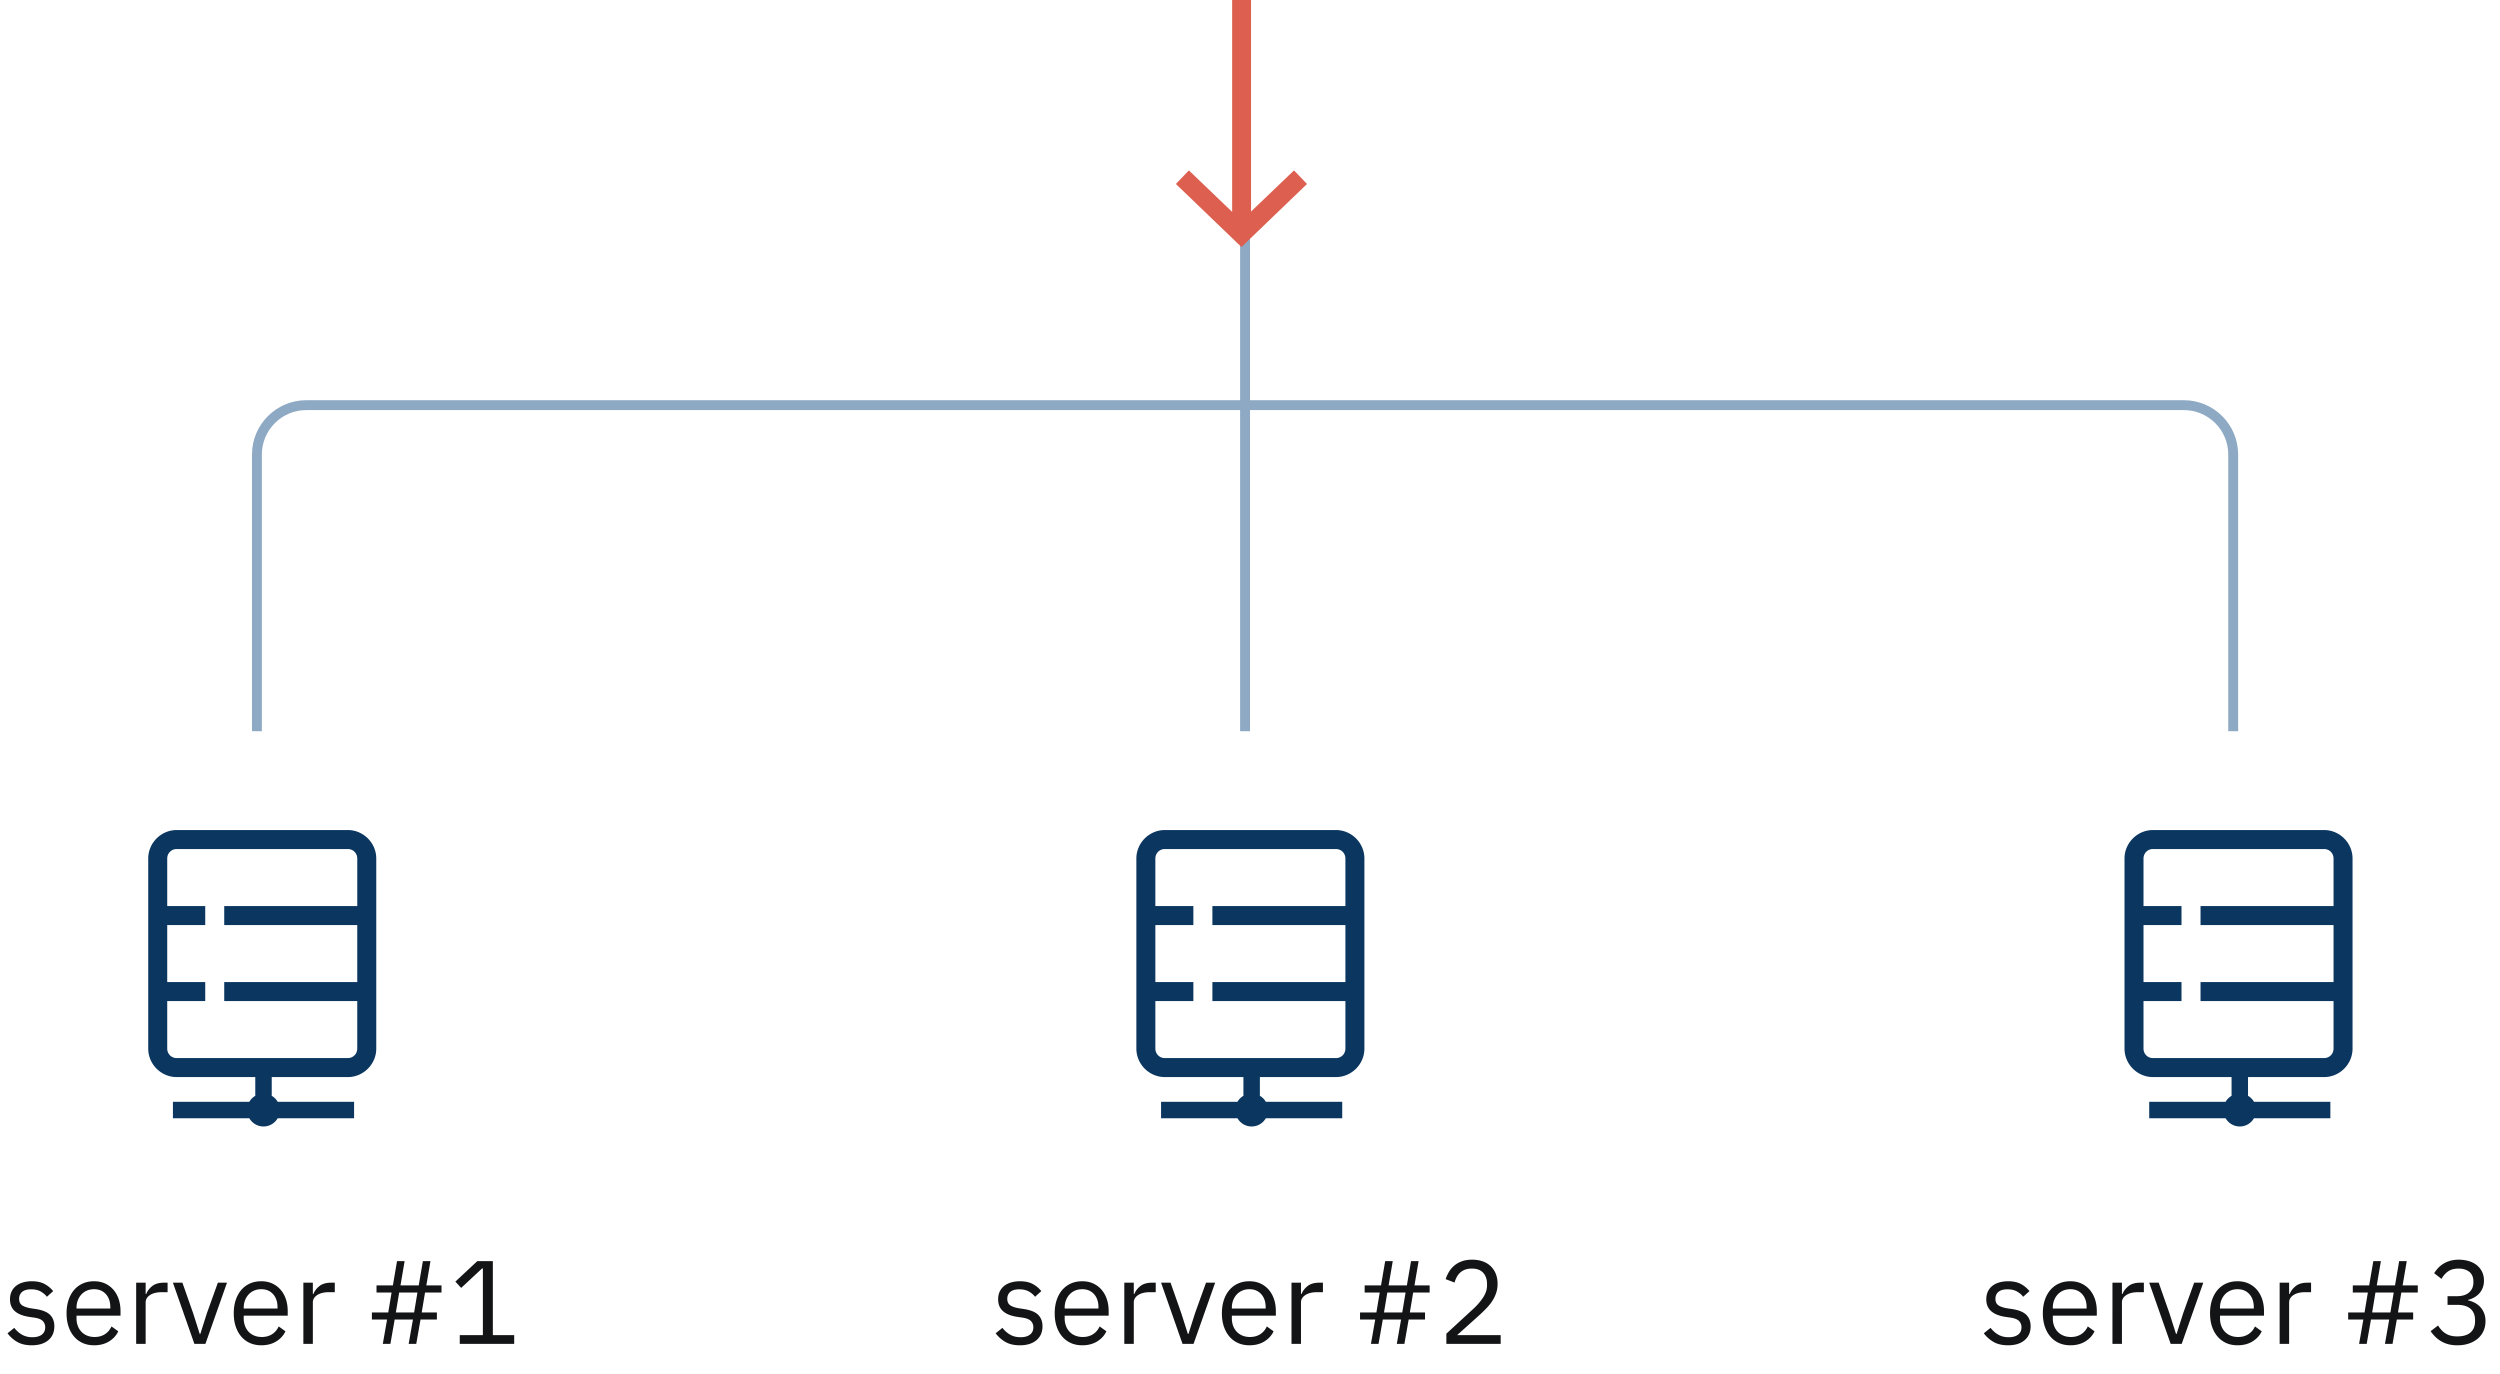 <svg  viewBox="0 0 253 139" xmlns="http://www.w3.org/2000/svg"><g fill="none"><path d="M26 74V46c0-2.761 2.239-5 5-5h190c2.761 0 5 2.239 5 5v28h0M126 22v52" stroke="#1F5589" opacity=".501"/><path fill="#DC5F4F" d="M125.635 25L119 18.619l1.315-1.375 4.378 4.199V0h1.913v21.406l4.348-4.162 1.315 1.375z"/><path d="M17.885 84C16.3 84 15 85.3 15 86.885v19.231c0 1.585 1.3 2.885 2.885 2.885h17.308c1.585 0 2.885-1.3 2.885-2.885V86.885c0-1.585-1.3-2.885-2.885-2.885H17.885zm7.949 25v1.898a1.658 1.658 0 00-.602.602H17.5v1.667h7.731c.289.496.82.833 1.436.833s1.147-.337 1.435-.833h7.731V111.5h-7.731a1.658 1.658 0 00-.602-.602V109h-1.667zm-7.949-23.077h17.308c.541 0 .962.421.962.962v4.808H22.692v1.923h13.461v5.769H22.692v1.923h13.461v4.808c0 .541-.421.962-.962.962H17.885c-.541 0-.962-.421-.962-.962v-4.808h3.846v-1.923h-3.846v-5.769h3.846v-1.923h-3.846v-4.808c0-.541.421-.962.962-.962z" fill="#0A3660"/><path d="M3.208 136.144c.712 0 1.272-.172 1.68-.516.408-.344.612-.816.612-1.416 0-.472-.144-.854-.432-1.146-.288-.292-.776-.49-1.464-.594l-.48-.072c-.384-.064-.678-.164-.882-.3-.204-.136-.306-.356-.306-.66 0-.296.102-.53.306-.702.204-.172.506-.258.906-.258s.732.078.996.234c.264.156.464.33.6.522l.636-.576c-.256-.312-.554-.556-.894-.732-.34-.176-.762-.264-1.266-.264-.312 0-.604.038-.876.114-.272.076-.506.19-.702.342-.196.152-.35.342-.462.57-.112.228-.168.494-.168.798 0 .288.05.536.15.744.1.208.24.382.42.522s.39.252.63.336c.24.084.504.146.792.186l.492.072c.408.064.69.182.846.354.156.172.234.378.234.618 0 .32-.114.568-.342.744-.228.176-.546.264-.954.264-.392 0-.736-.082-1.032-.246-.296-.164-.564-.398-.804-.702l-.684.552c.28.368.614.662 1.002.882.388.22.87.33 1.446.33zm6.312 0c.584 0 1.088-.13 1.512-.39.424-.26.736-.602.936-1.026l-.684-.492c-.16.344-.386.608-.678.792-.292.184-.634.276-1.026.276-.288 0-.546-.048-.774-.144-.228-.096-.42-.228-.576-.396-.156-.168-.276-.366-.36-.594-.084-.228-.126-.474-.126-.738v-.288h4.452v-.456c0-.44-.062-.844-.186-1.212s-.302-.686-.534-.954c-.232-.268-.512-.478-.84-.63-.328-.152-.7-.228-1.116-.228-.424 0-.806.076-1.146.228-.34.152-.632.37-.876.654-.244.284-.432.626-.564 1.026-.132.4-.198.844-.198 1.332 0 .496.066.942.198 1.338.132.396.32.736.564 1.02.244.284.536.502.876.654.34.152.722.228 1.146.228zm1.644-3.72h-3.42v-.084c0-.272.044-.522.132-.75.088-.228.21-.426.366-.594.156-.168.342-.298.558-.39.216-.092.456-.138.72-.138.496 0 .894.166 1.194.498.3.332.45.774.45 1.326v.132zM14.74 136v-4.2c0-.296.146-.542.438-.738.292-.196.698-.294 1.218-.294h.564v-.96h-.372c-.504 0-.9.116-1.188.348-.288.232-.488.496-.6.792h-.06v-1.14h-.96V136h.96zm6.048 0l2.184-6.192h-.924l-1.104 3.072-.672 2.112h-.06l-.672-2.112-1.08-3.072h-.96L19.672 136h1.116zm5.652.144c.584 0 1.088-.13 1.512-.39.424-.26.736-.602.936-1.026l-.684-.492c-.16.344-.386.608-.678.792-.292.184-.634.276-1.026.276-.288 0-.546-.048-.774-.144-.228-.096-.42-.228-.576-.396-.156-.168-.276-.366-.36-.594-.084-.228-.126-.474-.126-.738v-.288h4.452v-.456c0-.44-.062-.844-.186-1.212s-.302-.686-.534-.954c-.232-.268-.512-.478-.84-.63-.328-.152-.7-.228-1.116-.228-.424 0-.806.076-1.146.228-.34.152-.632.37-.876.654-.244.284-.432.626-.564 1.026-.132.4-.198.844-.198 1.332 0 .496.066.942.198 1.338.132.396.32.736.564 1.02.244.284.536.502.876.654.34.152.722.228 1.146.228zm1.644-3.72h-3.42v-.084c0-.272.044-.522.132-.75.088-.228.21-.426.366-.594.156-.168.342-.298.558-.39.216-.092.456-.138.72-.138.496 0 .894.166 1.194.498.3.332.45.774.45 1.326v.132zM31.66 136v-4.2c0-.296.146-.542.438-.738.292-.196.698-.294 1.218-.294h.564v-.96h-.372c-.504 0-.9.116-1.188.348-.288.232-.488.496-.6.792h-.06v-1.14h-.96V136h.96zm7.848 0l.432-2.46h1.848l-.432 2.46h.768l.432-2.46h1.656v-.72h-1.536l.336-2.016h1.668v-.72h-1.536l.42-2.46h-.768l-.42 2.46h-1.848l.42-2.46h-.768l-.42 2.46h-1.656v.72h1.524l-.336 2.016h-1.656v.72h1.536L38.74 136h.768zm2.4-3.18H40.06l.336-2.016h1.848l-.336 2.016zM52.036 136v-.888h-2.16v-7.488h-1.572l-2.22 2.076.588.636 2.112-1.968h.084v6.744h-2.34V136h5.508zM103.208 136.144c.712 0 1.272-.172 1.68-.516.408-.344.612-.816.612-1.416 0-.472-.144-.854-.432-1.146-.288-.292-.776-.49-1.464-.594l-.48-.072c-.384-.064-.678-.164-.882-.3-.204-.136-.306-.356-.306-.66 0-.296.102-.53.306-.702.204-.172.506-.258.906-.258s.732.078.996.234c.264.156.464.33.6.522l.636-.576c-.256-.312-.554-.556-.894-.732-.34-.176-.762-.264-1.266-.264-.312 0-.604.038-.876.114-.272.076-.506.19-.702.342-.196.152-.35.342-.462.57-.112.228-.168.494-.168.798 0 .288.05.536.15.744.1.208.24.382.42.522s.39.252.63.336c.24.084.504.146.792.186l.492.072c.408.064.69.182.846.354.156.172.234.378.234.618 0 .32-.114.568-.342.744-.228.176-.546.264-.954.264-.392 0-.736-.082-1.032-.246-.296-.164-.564-.398-.804-.702l-.684.552c.28.368.614.662 1.002.882.388.22.87.33 1.446.33zm6.312 0c.584 0 1.088-.13 1.512-.39.424-.26.736-.602.936-1.026l-.684-.492c-.16.344-.386.608-.678.792-.292.184-.634.276-1.026.276-.288 0-.546-.048-.774-.144-.228-.096-.42-.228-.576-.396-.156-.168-.276-.366-.36-.594-.084-.228-.126-.474-.126-.738v-.288h4.452v-.456c0-.44-.062-.844-.186-1.212s-.302-.686-.534-.954c-.232-.268-.512-.478-.84-.63-.328-.152-.7-.228-1.116-.228-.424 0-.806.076-1.146.228-.34.152-.632.37-.876.654-.244.284-.432.626-.564 1.026-.132.4-.198.844-.198 1.332 0 .496.066.942.198 1.338.132.396.32.736.564 1.02.244.284.536.502.876.654.34.152.722.228 1.146.228zm1.644-3.72h-3.42v-.084c0-.272.044-.522.132-.75.088-.228.21-.426.366-.594.156-.168.342-.298.558-.39.216-.092.456-.138.72-.138.496 0 .894.166 1.194.498.3.332.45.774.45 1.326v.132zM114.74 136v-4.2c0-.296.146-.542.438-.738.292-.196.698-.294 1.218-.294h.564v-.96h-.372c-.504 0-.9.116-1.188.348-.288.232-.488.496-.6.792h-.06v-1.14h-.96V136h.96zm6.048 0l2.184-6.192h-.924l-1.104 3.072-.672 2.112h-.06l-.672-2.112-1.08-3.072h-.96l2.172 6.192h1.116zm5.652.144c.584 0 1.088-.13 1.512-.39.424-.26.736-.602.936-1.026l-.684-.492c-.16.344-.386.608-.678.792-.292.184-.634.276-1.026.276-.288 0-.546-.048-.774-.144-.228-.096-.42-.228-.576-.396-.156-.168-.276-.366-.36-.594-.084-.228-.126-.474-.126-.738v-.288h4.452v-.456c0-.44-.062-.844-.186-1.212s-.302-.686-.534-.954c-.232-.268-.512-.478-.84-.63-.328-.152-.7-.228-1.116-.228-.424 0-.806.076-1.146.228-.34.152-.632.37-.876.654-.244.284-.432.626-.564 1.026-.132.4-.198.844-.198 1.332 0 .496.066.942.198 1.338.132.396.32.736.564 1.02.244.284.536.502.876.654.34.152.722.228 1.146.228zm1.644-3.72h-3.42v-.084c0-.272.044-.522.132-.75.088-.228.21-.426.366-.594.156-.168.342-.298.558-.39.216-.092.456-.138.72-.138.496 0 .894.166 1.194.498.3.332.45.774.45 1.326v.132zM131.66 136v-4.2c0-.296.146-.542.438-.738.292-.196.698-.294 1.218-.294h.564v-.96h-.372c-.504 0-.9.116-1.188.348-.288.232-.488.496-.6.792h-.06v-1.14h-.96V136h.96zm7.848 0l.432-2.46h1.848l-.432 2.46h.768l.432-2.46h1.656v-.72h-1.536l.336-2.016h1.668v-.72h-1.536l.42-2.46h-.768l-.42 2.46h-1.848l.42-2.46h-.768l-.42 2.46h-1.656v.72h1.524l-.336 2.016h-1.656v.72h1.536l-.432 2.46h.768zm2.4-3.18h-1.848l.336-2.016h1.848l-.336 2.016zm9.96 3.18v-.888h-4.404l2.256-2.028c.264-.24.51-.48.738-.72.228-.24.422-.486.582-.738.16-.252.286-.518.378-.798.092-.28.138-.584.138-.912 0-.36-.058-.688-.174-.984-.116-.296-.282-.552-.498-.768-.216-.216-.484-.384-.804-.504-.32-.12-.684-.18-1.092-.18-.408 0-.762.056-1.062.168-.3.112-.556.26-.768.444a2.559 2.559 0 00-.528.63c-.14.236-.25.478-.33.726l.9.348c.056-.2.13-.386.222-.558.092-.172.208-.322.348-.45.14-.128.306-.228.498-.3.192-.072.416-.108.672-.108.52 0 .908.144 1.164.432.256.288.384.664.384 1.128v.144c0 .408-.132.814-.396 1.218s-.592.786-.984 1.146l-2.736 2.52V136h5.496zM203.208 136.144c.712 0 1.272-.172 1.68-.516.408-.344.612-.816.612-1.416 0-.472-.144-.854-.432-1.146-.288-.292-.776-.49-1.464-.594l-.48-.072c-.384-.064-.678-.164-.882-.3-.204-.136-.306-.356-.306-.66 0-.296.102-.53.306-.702.204-.172.506-.258.906-.258s.732.078.996.234c.264.156.464.33.6.522l.636-.576c-.256-.312-.554-.556-.894-.732-.34-.176-.762-.264-1.266-.264-.312 0-.604.038-.876.114-.272.076-.506.19-.702.342-.196.152-.35.342-.462.57-.112.228-.168.494-.168.798 0 .288.05.536.15.744.1.208.24.382.42.522s.39.252.63.336c.24.084.504.146.792.186l.492.072c.408.064.69.182.846.354.156.172.234.378.234.618 0 .32-.114.568-.342.744-.228.176-.546.264-.954.264-.392 0-.736-.082-1.032-.246-.296-.164-.564-.398-.804-.702l-.684.552c.28.368.614.662 1.002.882.388.22.87.33 1.446.33zm6.312 0c.584 0 1.088-.13 1.512-.39.424-.26.736-.602.936-1.026l-.684-.492c-.16.344-.386.608-.678.792-.292.184-.634.276-1.026.276-.288 0-.546-.048-.774-.144-.228-.096-.42-.228-.576-.396-.156-.168-.276-.366-.36-.594-.084-.228-.126-.474-.126-.738v-.288h4.452v-.456c0-.44-.062-.844-.186-1.212s-.302-.686-.534-.954c-.232-.268-.512-.478-.84-.63-.328-.152-.7-.228-1.116-.228-.424 0-.806.076-1.146.228-.34.152-.632.37-.876.654-.244.284-.432.626-.564 1.026-.132.4-.198.844-.198 1.332 0 .496.066.942.198 1.338.132.396.32.736.564 1.02.244.284.536.502.876.654.34.152.722.228 1.146.228zm1.644-3.72h-3.42v-.084c0-.272.044-.522.132-.75.088-.228.21-.426.366-.594.156-.168.342-.298.558-.39.216-.092.456-.138.72-.138.496 0 .894.166 1.194.498.3.332.45.774.45 1.326v.132zM214.74 136v-4.2c0-.296.146-.542.438-.738.292-.196.698-.294 1.218-.294h.564v-.96h-.372c-.504 0-.9.116-1.188.348-.288.232-.488.496-.6.792h-.06v-1.14h-.96V136h.96zm6.048 0l2.184-6.192h-.924l-1.104 3.072-.672 2.112h-.06l-.672-2.112-1.08-3.072h-.96l2.172 6.192h1.116zm5.652.144c.584 0 1.088-.13 1.512-.39.424-.26.736-.602.936-1.026l-.684-.492c-.16.344-.386.608-.678.792-.292.184-.634.276-1.026.276-.288 0-.546-.048-.774-.144-.228-.096-.42-.228-.576-.396-.156-.168-.276-.366-.36-.594-.084-.228-.126-.474-.126-.738v-.288h4.452v-.456c0-.44-.062-.844-.186-1.212s-.302-.686-.534-.954c-.232-.268-.512-.478-.84-.63-.328-.152-.7-.228-1.116-.228-.424 0-.806.076-1.146.228-.34.152-.632.37-.876.654-.244.284-.432.626-.564 1.026-.132.4-.198.844-.198 1.332 0 .496.066.942.198 1.338.132.396.32.736.564 1.02.244.284.536.502.876.654.34.152.722.228 1.146.228zm1.644-3.72h-3.42v-.084c0-.272.044-.522.132-.75.088-.228.21-.426.366-.594.156-.168.342-.298.558-.39.216-.092.456-.138.72-.138.496 0 .894.166 1.194.498.3.332.45.774.45 1.326v.132zM231.66 136v-4.2c0-.296.146-.542.438-.738.292-.196.698-.294 1.218-.294h.564v-.96h-.372c-.504 0-.9.116-1.188.348-.288.232-.488.496-.6.792h-.06v-1.14h-.96V136h.96zm7.848 0l.432-2.46h1.848l-.432 2.46h.768l.432-2.46h1.656v-.72h-1.536l.336-2.016h1.668v-.72h-1.536l.42-2.46h-.768l-.42 2.46h-1.848l.42-2.46h-.768l-.42 2.46h-1.656v.72h1.524l-.336 2.016h-1.656v.72h1.536l-.432 2.46h.768zm2.4-3.18h-1.848l.336-2.016h1.848l-.336 2.016zm6.78 3.324c.424 0 .812-.06 1.164-.18.352-.12.652-.286.9-.498.248-.212.44-.468.576-.768.136-.3.204-.63.204-.99 0-.312-.05-.59-.15-.834-.1-.244-.232-.452-.396-.624a2.075 2.075 0 00-.564-.42c-.212-.108-.43-.186-.654-.234v-.048c.224-.056.434-.14.63-.252.196-.112.366-.248.51-.408.144-.16.258-.348.342-.564.084-.216.126-.46.126-.732 0-.336-.066-.636-.198-.9s-.312-.486-.54-.666c-.228-.18-.498-.316-.81-.408-.312-.092-.644-.138-.996-.138-.336 0-.636.04-.9.12-.264.08-.496.184-.696.312-.2.128-.374.274-.522.438-.148.164-.274.33-.378.498l.744.576c.176-.32.4-.574.672-.762.272-.188.624-.282 1.056-.282.448 0 .81.11 1.086.33.276.22.414.55.414.99v.084c0 .408-.142.742-.426 1.002-.284.26-.71.39-1.278.39h-.912v.876h.984c.592 0 1.04.134 1.344.402.304.268.456.65.456 1.146v.096c0 .496-.152.878-.456 1.146-.304.268-.752.402-1.344.402-.256 0-.48-.026-.672-.078-.192-.052-.364-.126-.516-.222-.152-.096-.29-.212-.414-.348a3.082 3.082 0 01-.342-.456l-.756.576c.128.184.274.36.438.528.164.168.354.32.57.456.216.136.464.244.744.324.28.08.6.12.96.12z" fill="#131416" fill-rule="nonzero"/><path d="M117.885 84C116.3 84 115 85.3 115 86.885v19.231c0 1.585 1.3 2.885 2.885 2.885h17.308c1.585 0 2.885-1.3 2.885-2.885V86.885c0-1.585-1.3-2.885-2.885-2.885h-17.308zm7.949 25v1.898a1.658 1.658 0 00-.602.602H117.5v1.667h7.731c.289.496.82.833 1.436.833s1.147-.337 1.435-.833h7.731V111.5h-7.731a1.658 1.658 0 00-.602-.602V109h-1.667zm-7.949-23.077h17.308c.541 0 .962.421.962.962v4.808h-13.461v1.923h13.461v5.769h-13.461v1.923h13.461v4.808c0 .541-.421.962-.962.962h-17.308c-.541 0-.962-.421-.962-.962v-4.808h3.846v-1.923h-3.846v-5.769h3.846v-1.923h-3.846v-4.808c0-.541.421-.962.962-.962zM217.885 84C216.3 84 215 85.3 215 86.885v19.231c0 1.585 1.3 2.885 2.885 2.885h17.308c1.585 0 2.885-1.3 2.885-2.885V86.885c0-1.585-1.3-2.885-2.885-2.885h-17.308zm7.949 25v1.898a1.658 1.658 0 00-.602.602H217.5v1.667h7.731c.289.496.82.833 1.436.833s1.147-.337 1.435-.833h7.731V111.5h-7.731a1.658 1.658 0 00-.602-.602V109h-1.667zm-7.949-23.077h17.308c.541 0 .962.421.962.962v4.808h-13.461v1.923h13.461v5.769h-13.461v1.923h13.461v4.808c0 .541-.421.962-.962.962h-17.308c-.541 0-.962-.421-.962-.962v-4.808h3.846v-1.923h-3.846v-5.769h3.846v-1.923h-3.846v-4.808c0-.541.421-.962.962-.962z" fill="#0A3660"/></g></svg>
